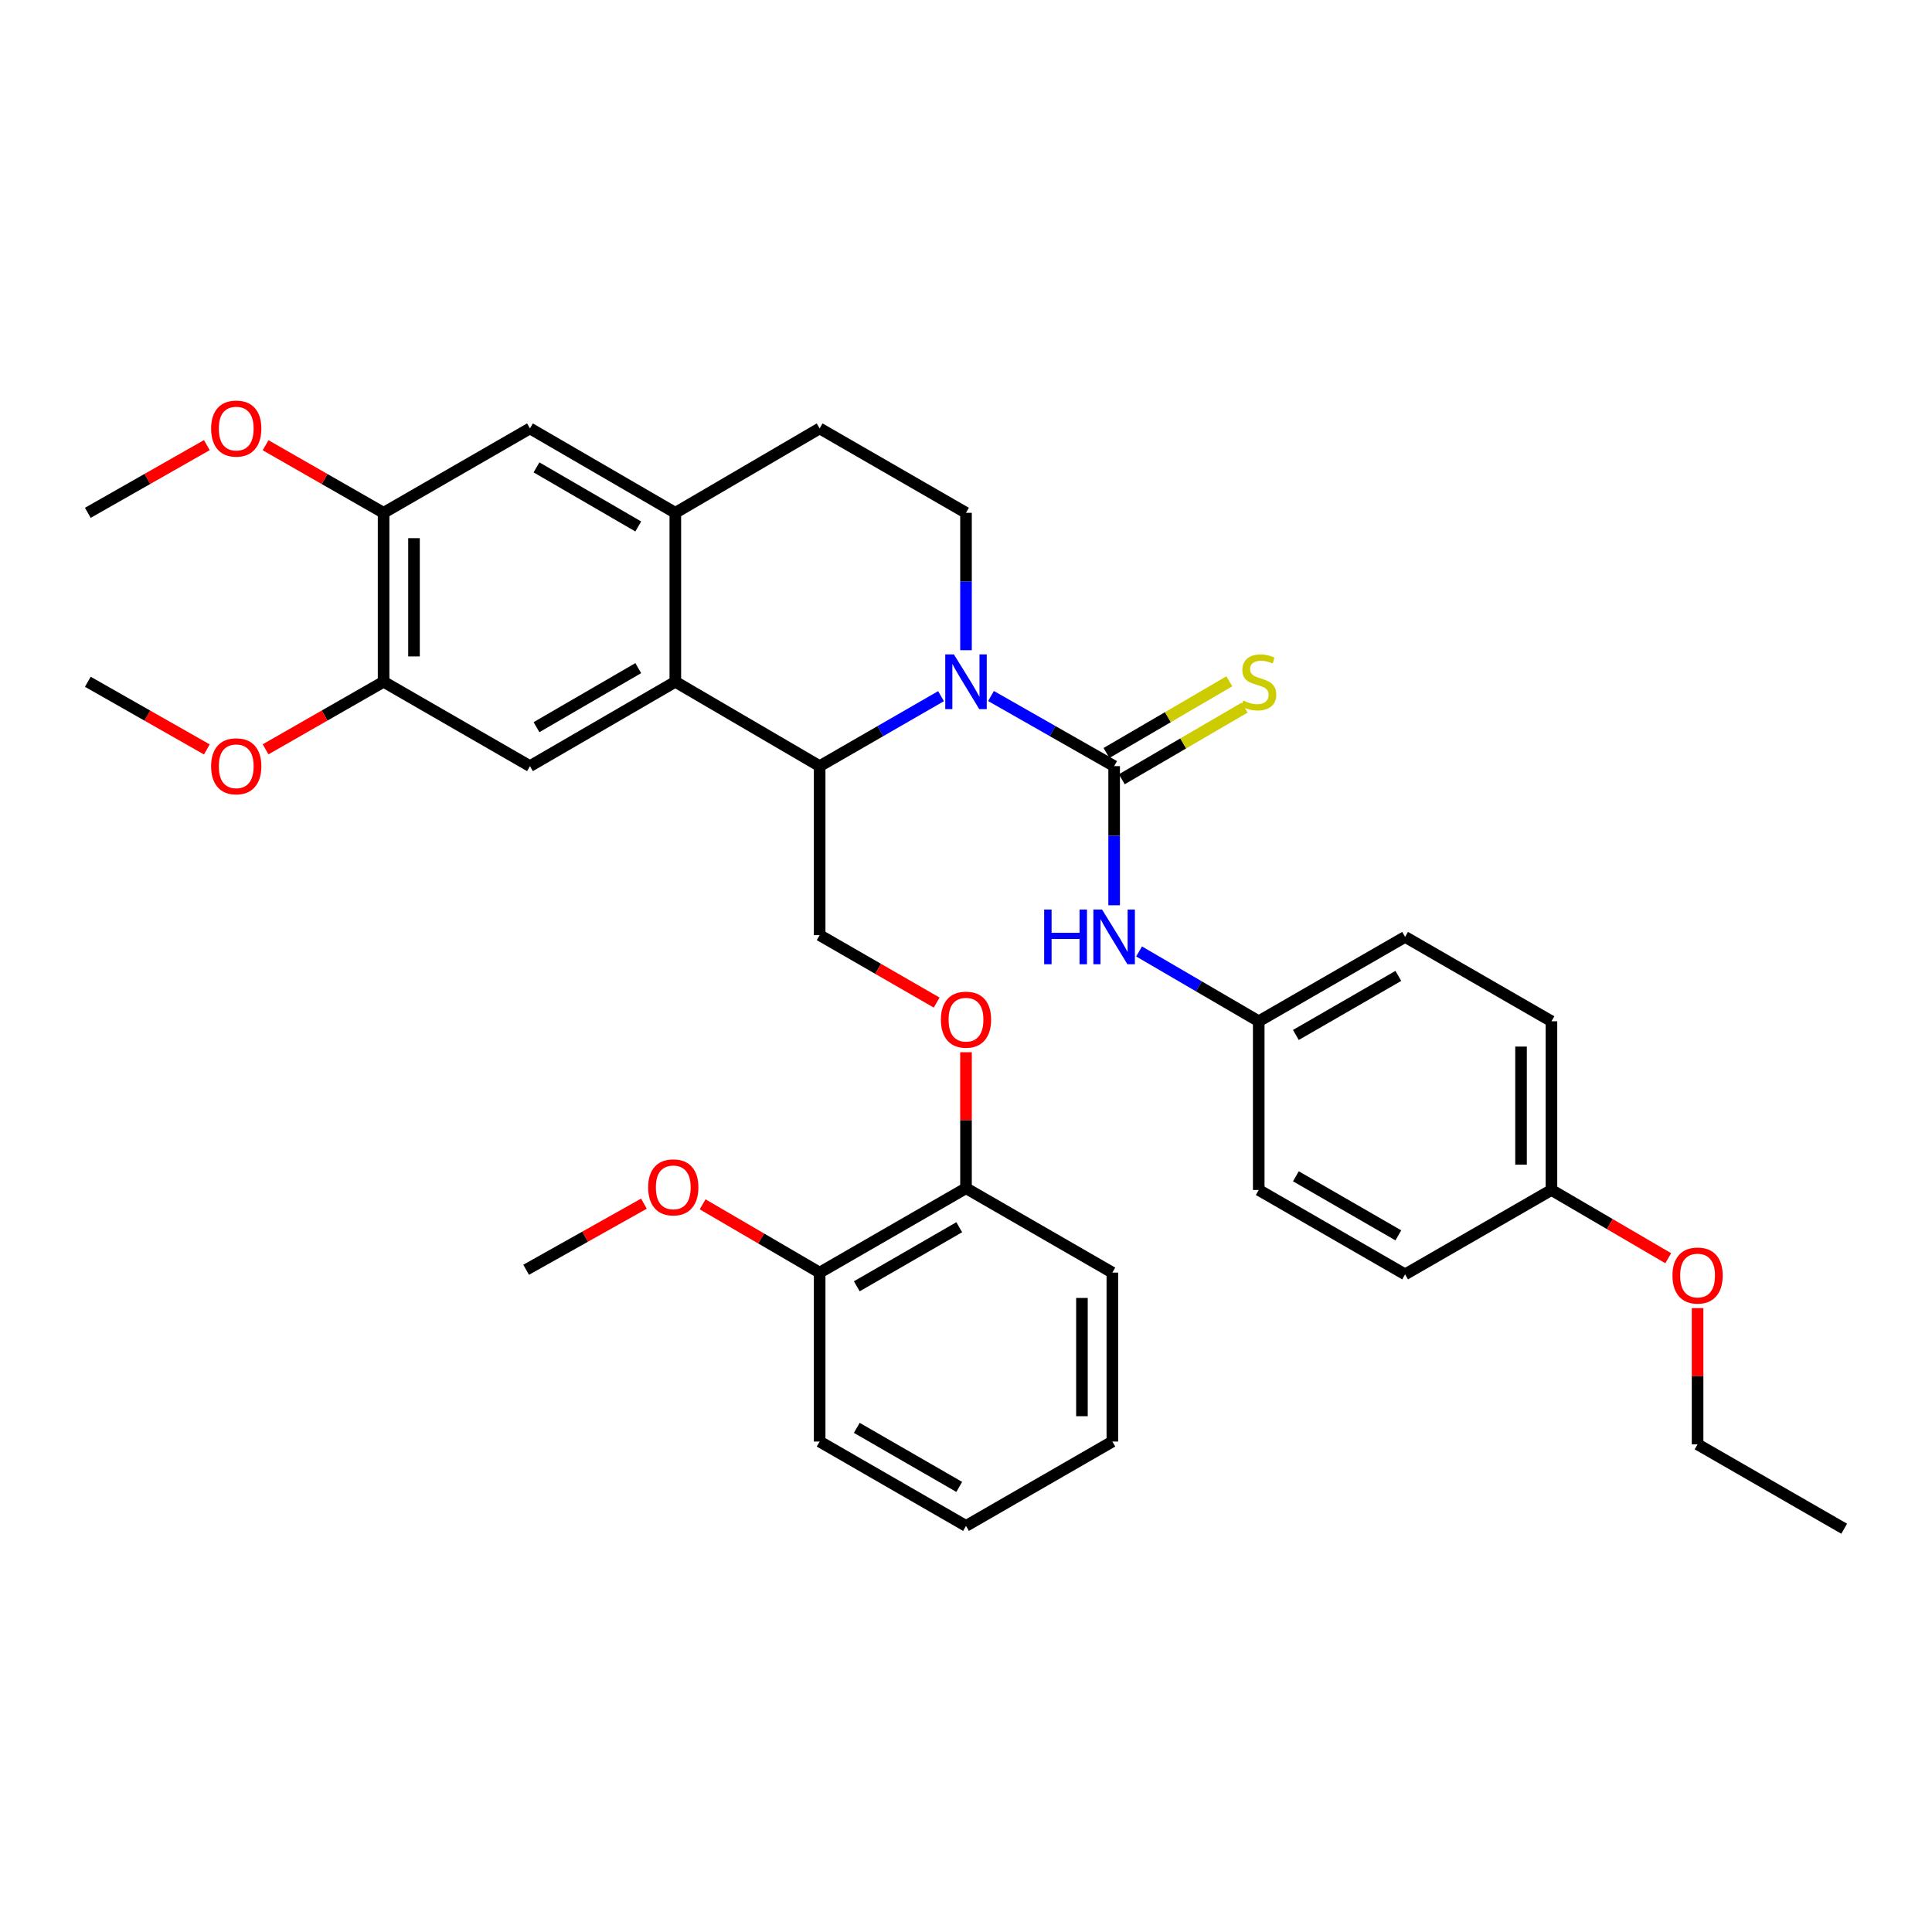 <?xml version='1.0' encoding='iso-8859-1'?>
<svg version='1.1' baseProfile='full'
              xmlns='http://www.w3.org/2000/svg'
                      xmlns:rdkit='http://www.rdkit.org/xml'
                      xmlns:xlink='http://www.w3.org/1999/xlink'
                  xml:space='preserve'
width='1000px' height='1000px' viewBox='0 0 1000 1000'>
<!-- END OF HEADER -->
<rect style='opacity:1.0;fill:#FFFFFF;stroke:none' width='1000' height='1000' x='0' y='0'> </rect>
<path class='bond-0' d='M 512.946,360.256 L 544.812,378.402' style='fill:none;fill-rule:evenodd;stroke:#0000FF;stroke-width:6px;stroke-linecap:butt;stroke-linejoin:miter;stroke-opacity:1' />
<path class='bond-0' d='M 544.812,378.402 L 576.677,396.548' style='fill:none;fill-rule:evenodd;stroke:#000000;stroke-width:6px;stroke-linecap:butt;stroke-linejoin:miter;stroke-opacity:1' />
<path class='bond-1' d='M 487.074,360.334 L 455.662,378.441' style='fill:none;fill-rule:evenodd;stroke:#0000FF;stroke-width:6px;stroke-linecap:butt;stroke-linejoin:miter;stroke-opacity:1' />
<path class='bond-1' d='M 455.662,378.441 L 424.25,396.548' style='fill:none;fill-rule:evenodd;stroke:#000000;stroke-width:6px;stroke-linecap:butt;stroke-linejoin:miter;stroke-opacity:1' />
<path class='bond-6' d='M 500,336.537 L 500,300.985' style='fill:none;fill-rule:evenodd;stroke:#0000FF;stroke-width:6px;stroke-linecap:butt;stroke-linejoin:miter;stroke-opacity:1' />
<path class='bond-6' d='M 500,300.985 L 500,265.432' style='fill:none;fill-rule:evenodd;stroke:#000000;stroke-width:6px;stroke-linecap:butt;stroke-linejoin:miter;stroke-opacity:1' />
<path class='bond-5' d='M 576.677,396.548 L 576.677,432.557' style='fill:none;fill-rule:evenodd;stroke:#000000;stroke-width:6px;stroke-linecap:butt;stroke-linejoin:miter;stroke-opacity:1' />
<path class='bond-5' d='M 576.677,432.557 L 576.677,468.565' style='fill:none;fill-rule:evenodd;stroke:#0000FF;stroke-width:6px;stroke-linecap:butt;stroke-linejoin:miter;stroke-opacity:1' />
<path class='bond-11' d='M 580.644,403.346 L 612.441,384.795' style='fill:none;fill-rule:evenodd;stroke:#000000;stroke-width:6px;stroke-linecap:butt;stroke-linejoin:miter;stroke-opacity:1' />
<path class='bond-11' d='M 612.441,384.795 L 644.238,366.243' style='fill:none;fill-rule:evenodd;stroke:#CCCC00;stroke-width:6px;stroke-linecap:butt;stroke-linejoin:miter;stroke-opacity:1' />
<path class='bond-11' d='M 572.711,389.75 L 604.508,371.198' style='fill:none;fill-rule:evenodd;stroke:#000000;stroke-width:6px;stroke-linecap:butt;stroke-linejoin:miter;stroke-opacity:1' />
<path class='bond-11' d='M 604.508,371.198 L 636.306,352.647' style='fill:none;fill-rule:evenodd;stroke:#CCCC00;stroke-width:6px;stroke-linecap:butt;stroke-linejoin:miter;stroke-opacity:1' />
<path class='bond-2' d='M 424.25,396.548 L 349.549,352.883' style='fill:none;fill-rule:evenodd;stroke:#000000;stroke-width:6px;stroke-linecap:butt;stroke-linejoin:miter;stroke-opacity:1' />
<path class='bond-8' d='M 424.25,396.548 L 424.25,484.025' style='fill:none;fill-rule:evenodd;stroke:#000000;stroke-width:6px;stroke-linecap:butt;stroke-linejoin:miter;stroke-opacity:1' />
<path class='bond-4' d='M 349.549,352.883 L 274.306,396.548' style='fill:none;fill-rule:evenodd;stroke:#000000;stroke-width:6px;stroke-linecap:butt;stroke-linejoin:miter;stroke-opacity:1' />
<path class='bond-4' d='M 330.362,345.818 L 277.691,376.383' style='fill:none;fill-rule:evenodd;stroke:#000000;stroke-width:6px;stroke-linecap:butt;stroke-linejoin:miter;stroke-opacity:1' />
<path class='bond-35' d='M 349.549,352.883 L 349.549,265.432' style='fill:none;fill-rule:evenodd;stroke:#000000;stroke-width:6px;stroke-linecap:butt;stroke-linejoin:miter;stroke-opacity:1' />
<path class='bond-3' d='M 349.549,265.432 L 424.25,221.75' style='fill:none;fill-rule:evenodd;stroke:#000000;stroke-width:6px;stroke-linecap:butt;stroke-linejoin:miter;stroke-opacity:1' />
<path class='bond-9' d='M 349.549,265.432 L 274.306,221.75' style='fill:none;fill-rule:evenodd;stroke:#000000;stroke-width:6px;stroke-linecap:butt;stroke-linejoin:miter;stroke-opacity:1' />
<path class='bond-9' d='M 330.359,272.493 L 277.689,241.916' style='fill:none;fill-rule:evenodd;stroke:#000000;stroke-width:6px;stroke-linecap:butt;stroke-linejoin:miter;stroke-opacity:1' />
<path class='bond-7' d='M 274.306,396.548 L 198.547,352.883' style='fill:none;fill-rule:evenodd;stroke:#000000;stroke-width:6px;stroke-linecap:butt;stroke-linejoin:miter;stroke-opacity:1' />
<path class='bond-16' d='M 589.584,492.466 L 620.551,510.537' style='fill:none;fill-rule:evenodd;stroke:#0000FF;stroke-width:6px;stroke-linecap:butt;stroke-linejoin:miter;stroke-opacity:1' />
<path class='bond-16' d='M 620.551,510.537 L 651.518,528.608' style='fill:none;fill-rule:evenodd;stroke:#000000;stroke-width:6px;stroke-linecap:butt;stroke-linejoin:miter;stroke-opacity:1' />
<path class='bond-13' d='M 500,265.432 L 424.25,221.75' style='fill:none;fill-rule:evenodd;stroke:#000000;stroke-width:6px;stroke-linecap:butt;stroke-linejoin:miter;stroke-opacity:1' />
<path class='bond-18' d='M 198.547,352.883 L 168.008,370.366' style='fill:none;fill-rule:evenodd;stroke:#000000;stroke-width:6px;stroke-linecap:butt;stroke-linejoin:miter;stroke-opacity:1' />
<path class='bond-18' d='M 168.008,370.366 L 137.469,387.848' style='fill:none;fill-rule:evenodd;stroke:#FF0000;stroke-width:6px;stroke-linecap:butt;stroke-linejoin:miter;stroke-opacity:1' />
<path class='bond-36' d='M 198.547,352.883 L 198.547,265.432' style='fill:none;fill-rule:evenodd;stroke:#000000;stroke-width:6px;stroke-linecap:butt;stroke-linejoin:miter;stroke-opacity:1' />
<path class='bond-36' d='M 214.288,339.766 L 214.288,278.55' style='fill:none;fill-rule:evenodd;stroke:#000000;stroke-width:6px;stroke-linecap:butt;stroke-linejoin:miter;stroke-opacity:1' />
<path class='bond-12' d='M 424.25,484.025 L 454.532,501.481' style='fill:none;fill-rule:evenodd;stroke:#000000;stroke-width:6px;stroke-linecap:butt;stroke-linejoin:miter;stroke-opacity:1' />
<path class='bond-12' d='M 454.532,501.481 L 484.814,518.936' style='fill:none;fill-rule:evenodd;stroke:#FF0000;stroke-width:6px;stroke-linecap:butt;stroke-linejoin:miter;stroke-opacity:1' />
<path class='bond-10' d='M 274.306,221.75 L 198.547,265.432' style='fill:none;fill-rule:evenodd;stroke:#000000;stroke-width:6px;stroke-linecap:butt;stroke-linejoin:miter;stroke-opacity:1' />
<path class='bond-19' d='M 198.547,265.432 L 168.008,247.943' style='fill:none;fill-rule:evenodd;stroke:#000000;stroke-width:6px;stroke-linecap:butt;stroke-linejoin:miter;stroke-opacity:1' />
<path class='bond-19' d='M 168.008,247.943 L 137.469,230.454' style='fill:none;fill-rule:evenodd;stroke:#FF0000;stroke-width:6px;stroke-linecap:butt;stroke-linejoin:miter;stroke-opacity:1' />
<path class='bond-14' d='M 500,544.633 L 500,579.826' style='fill:none;fill-rule:evenodd;stroke:#FF0000;stroke-width:6px;stroke-linecap:butt;stroke-linejoin:miter;stroke-opacity:1' />
<path class='bond-14' d='M 500,579.826 L 500,615.019' style='fill:none;fill-rule:evenodd;stroke:#000000;stroke-width:6px;stroke-linecap:butt;stroke-linejoin:miter;stroke-opacity:1' />
<path class='bond-15' d='M 500,615.019 L 424.25,658.701' style='fill:none;fill-rule:evenodd;stroke:#000000;stroke-width:6px;stroke-linecap:butt;stroke-linejoin:miter;stroke-opacity:1' />
<path class='bond-15' d='M 496.501,635.207 L 443.476,665.785' style='fill:none;fill-rule:evenodd;stroke:#000000;stroke-width:6px;stroke-linecap:butt;stroke-linejoin:miter;stroke-opacity:1' />
<path class='bond-26' d='M 500,615.019 L 575.75,658.701' style='fill:none;fill-rule:evenodd;stroke:#000000;stroke-width:6px;stroke-linecap:butt;stroke-linejoin:miter;stroke-opacity:1' />
<path class='bond-24' d='M 424.25,658.701 L 393.962,641.029' style='fill:none;fill-rule:evenodd;stroke:#000000;stroke-width:6px;stroke-linecap:butt;stroke-linejoin:miter;stroke-opacity:1' />
<path class='bond-24' d='M 393.962,641.029 L 363.675,623.358' style='fill:none;fill-rule:evenodd;stroke:#FF0000;stroke-width:6px;stroke-linecap:butt;stroke-linejoin:miter;stroke-opacity:1' />
<path class='bond-27' d='M 424.25,658.701 L 424.25,746.143' style='fill:none;fill-rule:evenodd;stroke:#000000;stroke-width:6px;stroke-linecap:butt;stroke-linejoin:miter;stroke-opacity:1' />
<path class='bond-20' d='M 651.518,528.608 L 651.518,615.928' style='fill:none;fill-rule:evenodd;stroke:#000000;stroke-width:6px;stroke-linecap:butt;stroke-linejoin:miter;stroke-opacity:1' />
<path class='bond-21' d='M 651.518,528.608 L 727.277,484.935' style='fill:none;fill-rule:evenodd;stroke:#000000;stroke-width:6px;stroke-linecap:butt;stroke-linejoin:miter;stroke-opacity:1' />
<path class='bond-21' d='M 670.744,535.695 L 723.775,505.123' style='fill:none;fill-rule:evenodd;stroke:#000000;stroke-width:6px;stroke-linecap:butt;stroke-linejoin:miter;stroke-opacity:1' />
<path class='bond-17' d='M 803.027,615.928 L 803.027,528.608' style='fill:none;fill-rule:evenodd;stroke:#000000;stroke-width:6px;stroke-linecap:butt;stroke-linejoin:miter;stroke-opacity:1' />
<path class='bond-17' d='M 787.286,602.83 L 787.286,541.706' style='fill:none;fill-rule:evenodd;stroke:#000000;stroke-width:6px;stroke-linecap:butt;stroke-linejoin:miter;stroke-opacity:1' />
<path class='bond-25' d='M 803.027,615.928 L 833.251,633.592' style='fill:none;fill-rule:evenodd;stroke:#000000;stroke-width:6px;stroke-linecap:butt;stroke-linejoin:miter;stroke-opacity:1' />
<path class='bond-25' d='M 833.251,633.592 L 863.474,651.257' style='fill:none;fill-rule:evenodd;stroke:#FF0000;stroke-width:6px;stroke-linecap:butt;stroke-linejoin:miter;stroke-opacity:1' />
<path class='bond-37' d='M 803.027,615.928 L 727.277,659.61' style='fill:none;fill-rule:evenodd;stroke:#000000;stroke-width:6px;stroke-linecap:butt;stroke-linejoin:miter;stroke-opacity:1' />
<path class='bond-30' d='M 107.063,387.903 L 76.259,370.393' style='fill:none;fill-rule:evenodd;stroke:#FF0000;stroke-width:6px;stroke-linecap:butt;stroke-linejoin:miter;stroke-opacity:1' />
<path class='bond-30' d='M 76.259,370.393 L 45.455,352.883' style='fill:none;fill-rule:evenodd;stroke:#000000;stroke-width:6px;stroke-linecap:butt;stroke-linejoin:miter;stroke-opacity:1' />
<path class='bond-29' d='M 107.063,230.399 L 76.258,247.916' style='fill:none;fill-rule:evenodd;stroke:#FF0000;stroke-width:6px;stroke-linecap:butt;stroke-linejoin:miter;stroke-opacity:1' />
<path class='bond-29' d='M 76.258,247.916 L 45.455,265.432' style='fill:none;fill-rule:evenodd;stroke:#000000;stroke-width:6px;stroke-linecap:butt;stroke-linejoin:miter;stroke-opacity:1' />
<path class='bond-22' d='M 651.518,615.928 L 727.277,659.61' style='fill:none;fill-rule:evenodd;stroke:#000000;stroke-width:6px;stroke-linecap:butt;stroke-linejoin:miter;stroke-opacity:1' />
<path class='bond-22' d='M 670.745,608.844 L 723.776,639.421' style='fill:none;fill-rule:evenodd;stroke:#000000;stroke-width:6px;stroke-linecap:butt;stroke-linejoin:miter;stroke-opacity:1' />
<path class='bond-23' d='M 727.277,484.935 L 803.027,528.608' style='fill:none;fill-rule:evenodd;stroke:#000000;stroke-width:6px;stroke-linecap:butt;stroke-linejoin:miter;stroke-opacity:1' />
<path class='bond-31' d='M 333.299,623.015 L 302.814,640.123' style='fill:none;fill-rule:evenodd;stroke:#FF0000;stroke-width:6px;stroke-linecap:butt;stroke-linejoin:miter;stroke-opacity:1' />
<path class='bond-31' d='M 302.814,640.123 L 272.329,657.231' style='fill:none;fill-rule:evenodd;stroke:#000000;stroke-width:6px;stroke-linecap:butt;stroke-linejoin:miter;stroke-opacity:1' />
<path class='bond-28' d='M 878.664,677.081 L 878.664,712.334' style='fill:none;fill-rule:evenodd;stroke:#FF0000;stroke-width:6px;stroke-linecap:butt;stroke-linejoin:miter;stroke-opacity:1' />
<path class='bond-28' d='M 878.664,712.334 L 878.664,747.586' style='fill:none;fill-rule:evenodd;stroke:#000000;stroke-width:6px;stroke-linecap:butt;stroke-linejoin:miter;stroke-opacity:1' />
<path class='bond-33' d='M 575.75,658.701 L 575.75,746.143' style='fill:none;fill-rule:evenodd;stroke:#000000;stroke-width:6px;stroke-linecap:butt;stroke-linejoin:miter;stroke-opacity:1' />
<path class='bond-33' d='M 560.009,671.817 L 560.009,733.027' style='fill:none;fill-rule:evenodd;stroke:#000000;stroke-width:6px;stroke-linecap:butt;stroke-linejoin:miter;stroke-opacity:1' />
<path class='bond-38' d='M 424.25,746.143 L 500,789.807' style='fill:none;fill-rule:evenodd;stroke:#000000;stroke-width:6px;stroke-linecap:butt;stroke-linejoin:miter;stroke-opacity:1' />
<path class='bond-38' d='M 443.473,739.055 L 496.499,769.62' style='fill:none;fill-rule:evenodd;stroke:#000000;stroke-width:6px;stroke-linecap:butt;stroke-linejoin:miter;stroke-opacity:1' />
<path class='bond-32' d='M 878.664,747.586 L 954.545,791.268' style='fill:none;fill-rule:evenodd;stroke:#000000;stroke-width:6px;stroke-linecap:butt;stroke-linejoin:miter;stroke-opacity:1' />
<path class='bond-34' d='M 575.75,746.143 L 500,789.807' style='fill:none;fill-rule:evenodd;stroke:#000000;stroke-width:6px;stroke-linecap:butt;stroke-linejoin:miter;stroke-opacity:1' />
<path  class='atom-0' d='M 493.74 338.723
L 503.02 353.723
Q 503.94 355.203, 505.42 357.883
Q 506.9 360.563, 506.98 360.723
L 506.98 338.723
L 510.74 338.723
L 510.74 367.043
L 506.86 367.043
L 496.9 350.643
Q 495.74 348.723, 494.5 346.523
Q 493.3 344.323, 492.94 343.643
L 492.94 367.043
L 489.26 367.043
L 489.26 338.723
L 493.74 338.723
' fill='#0000FF'/>
<path  class='atom-6' d='M 540.457 470.775
L 544.297 470.775
L 544.297 482.815
L 558.777 482.815
L 558.777 470.775
L 562.617 470.775
L 562.617 499.095
L 558.777 499.095
L 558.777 486.015
L 544.297 486.015
L 544.297 499.095
L 540.457 499.095
L 540.457 470.775
' fill='#0000FF'/>
<path  class='atom-6' d='M 570.417 470.775
L 579.697 485.775
Q 580.617 487.255, 582.097 489.935
Q 583.577 492.615, 583.657 492.775
L 583.657 470.775
L 587.417 470.775
L 587.417 499.095
L 583.537 499.095
L 573.577 482.695
Q 572.417 480.775, 571.177 478.575
Q 569.977 476.375, 569.617 475.695
L 569.617 499.095
L 565.937 499.095
L 565.937 470.775
L 570.417 470.775
' fill='#0000FF'/>
<path  class='atom-12' d='M 643.518 362.603
Q 643.838 362.723, 645.158 363.283
Q 646.478 363.843, 647.918 364.203
Q 649.398 364.523, 650.838 364.523
Q 653.518 364.523, 655.078 363.243
Q 656.638 361.923, 656.638 359.643
Q 656.638 358.083, 655.838 357.123
Q 655.078 356.163, 653.878 355.643
Q 652.678 355.123, 650.678 354.523
Q 648.158 353.763, 646.638 353.043
Q 645.158 352.323, 644.078 350.803
Q 643.038 349.283, 643.038 346.723
Q 643.038 343.163, 645.438 340.963
Q 647.878 338.763, 652.678 338.763
Q 655.958 338.763, 659.678 340.323
L 658.758 343.403
Q 655.358 342.003, 652.798 342.003
Q 650.038 342.003, 648.518 343.163
Q 646.998 344.283, 647.038 346.243
Q 647.038 347.763, 647.798 348.683
Q 648.598 349.603, 649.718 350.123
Q 650.878 350.643, 652.798 351.243
Q 655.358 352.043, 656.878 352.843
Q 658.398 353.643, 659.478 355.283
Q 660.598 356.883, 660.598 359.643
Q 660.598 363.563, 657.958 365.683
Q 655.358 367.763, 650.998 367.763
Q 648.478 367.763, 646.558 367.203
Q 644.678 366.683, 642.438 365.763
L 643.518 362.603
' fill='#CCCC00'/>
<path  class='atom-13' d='M 487 527.77
Q 487 520.97, 490.36 517.17
Q 493.72 513.37, 500 513.37
Q 506.28 513.37, 509.64 517.17
Q 513 520.97, 513 527.77
Q 513 534.65, 509.6 538.57
Q 506.2 542.45, 500 542.45
Q 493.76 542.45, 490.36 538.57
Q 487 534.69, 487 527.77
M 500 539.25
Q 504.32 539.25, 506.64 536.37
Q 509 533.45, 509 527.77
Q 509 522.21, 506.64 519.41
Q 504.32 516.57, 500 516.57
Q 495.68 516.57, 493.32 519.37
Q 491 522.17, 491 527.77
Q 491 533.49, 493.32 536.37
Q 495.68 539.25, 500 539.25
' fill='#FF0000'/>
<path  class='atom-19' d='M 109.272 396.628
Q 109.272 389.828, 112.632 386.028
Q 115.992 382.228, 122.272 382.228
Q 128.552 382.228, 131.912 386.028
Q 135.272 389.828, 135.272 396.628
Q 135.272 403.508, 131.872 407.428
Q 128.472 411.308, 122.272 411.308
Q 116.032 411.308, 112.632 407.428
Q 109.272 403.548, 109.272 396.628
M 122.272 408.108
Q 126.592 408.108, 128.912 405.228
Q 131.272 402.308, 131.272 396.628
Q 131.272 391.068, 128.912 388.268
Q 126.592 385.428, 122.272 385.428
Q 117.952 385.428, 115.592 388.228
Q 113.272 391.028, 113.272 396.628
Q 113.272 402.348, 115.592 405.228
Q 117.952 408.108, 122.272 408.108
' fill='#FF0000'/>
<path  class='atom-20' d='M 109.272 221.83
Q 109.272 215.03, 112.632 211.23
Q 115.992 207.43, 122.272 207.43
Q 128.552 207.43, 131.912 211.23
Q 135.272 215.03, 135.272 221.83
Q 135.272 228.71, 131.872 232.63
Q 128.472 236.51, 122.272 236.51
Q 116.032 236.51, 112.632 232.63
Q 109.272 228.75, 109.272 221.83
M 122.272 233.31
Q 126.592 233.31, 128.912 230.43
Q 131.272 227.51, 131.272 221.83
Q 131.272 216.27, 128.912 213.47
Q 126.592 210.63, 122.272 210.63
Q 117.952 210.63, 115.592 213.43
Q 113.272 216.23, 113.272 221.83
Q 113.272 227.55, 115.592 230.43
Q 117.952 233.31, 122.272 233.31
' fill='#FF0000'/>
<path  class='atom-25' d='M 335.482 614.574
Q 335.482 607.774, 338.842 603.974
Q 342.202 600.174, 348.482 600.174
Q 354.762 600.174, 358.122 603.974
Q 361.482 607.774, 361.482 614.574
Q 361.482 621.454, 358.082 625.374
Q 354.682 629.254, 348.482 629.254
Q 342.242 629.254, 338.842 625.374
Q 335.482 621.494, 335.482 614.574
M 348.482 626.054
Q 352.802 626.054, 355.122 623.174
Q 357.482 620.254, 357.482 614.574
Q 357.482 609.014, 355.122 606.214
Q 352.802 603.374, 348.482 603.374
Q 344.162 603.374, 341.802 606.174
Q 339.482 608.974, 339.482 614.574
Q 339.482 620.294, 341.802 623.174
Q 344.162 626.054, 348.482 626.054
' fill='#FF0000'/>
<path  class='atom-26' d='M 865.664 660.215
Q 865.664 653.415, 869.024 649.615
Q 872.384 645.815, 878.664 645.815
Q 884.944 645.815, 888.304 649.615
Q 891.664 653.415, 891.664 660.215
Q 891.664 667.095, 888.264 671.015
Q 884.864 674.895, 878.664 674.895
Q 872.424 674.895, 869.024 671.015
Q 865.664 667.135, 865.664 660.215
M 878.664 671.695
Q 882.984 671.695, 885.304 668.815
Q 887.664 665.895, 887.664 660.215
Q 887.664 654.655, 885.304 651.855
Q 882.984 649.015, 878.664 649.015
Q 874.344 649.015, 871.984 651.815
Q 869.664 654.615, 869.664 660.215
Q 869.664 665.935, 871.984 668.815
Q 874.344 671.695, 878.664 671.695
' fill='#FF0000'/>
</svg>
